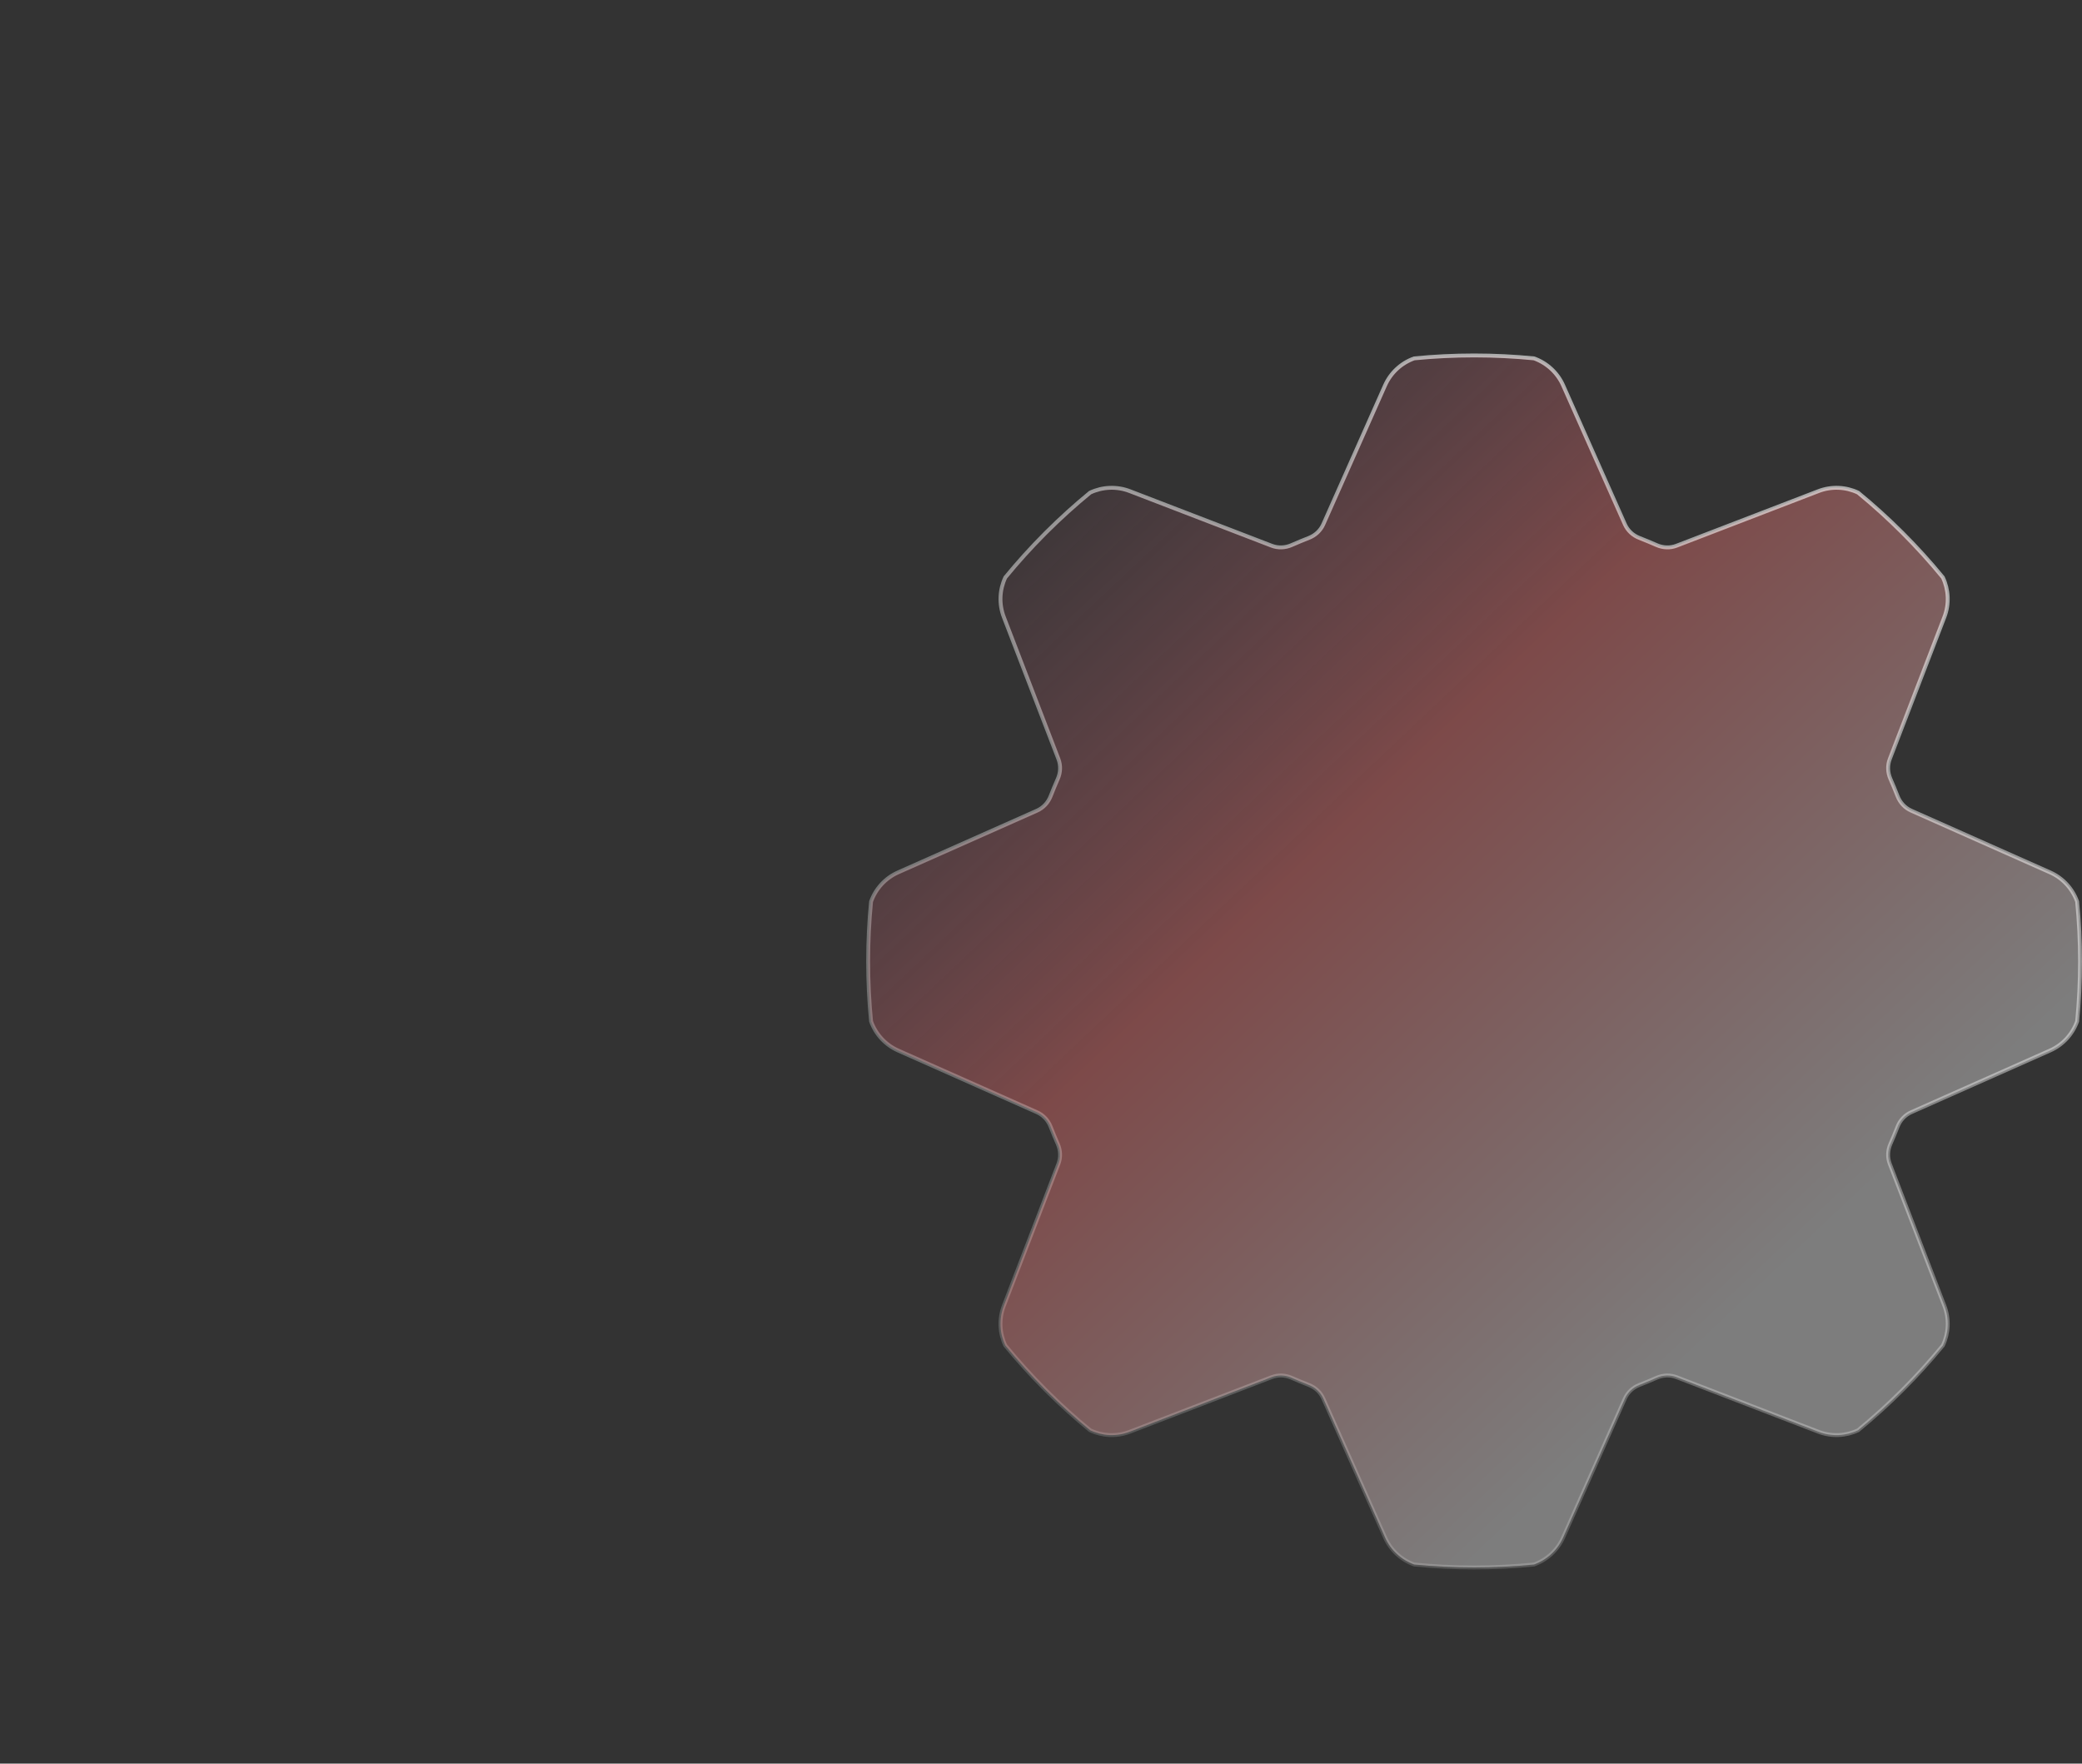 <svg fill="none" height="908" viewBox="0 0 1072 908" width="1072" xmlns="http://www.w3.org/2000/svg" xmlns:xlink="http://www.w3.org/1999/xlink"><rect x="0" y="0" width="1072" height="908" fill="#333333" stroke="none"/><linearGradient id="a" gradientUnits="userSpaceOnUse" x1="460" x2="855" y1="294" y2="712"><stop offset="0" stop-color="#e9789b" stop-opacity=".04"/><stop offset=".442" stop-color="#ff7170"/><stop offset="1" stop-color="#fff"/></linearGradient><linearGradient id="b" gradientUnits="userSpaceOnUse" x1="792" x2="532" y1="183" y2="863"><stop offset="0" stop-color="#fff"/><stop offset="1" stop-color="#fff" stop-opacity=".13"/></linearGradient><path d="m1071 495c0 10.399-.51 20.679-1.5 30.817-2.35 6.596-7.31 12.1-13.94 15.045l-71.498 31.777c-3.228 1.435-5.717 4.128-7.001 7.419-1.18 3.023-2.421 6.014-3.721 8.974-1.422 3.237-1.569 6.905-.3 10.205l28.09 73.033c2.6 6.748 2.22 14.128-.76 20.44-13.078 15.95-27.708 30.58-43.658 43.661-6.313 2.981-13.692 3.354-20.441.758l-73.032-28.089c-3.3-1.27-6.968-1.123-10.205.299-2.96 1.301-5.953 2.542-8.976 3.722-3.291 1.284-5.984 3.773-7.419 7.001l-31.777 71.498c-2.945 6.626-8.449 11.59-15.045 13.937-10.138.994-20.418 1.503-30.817 1.503s-20.679-.509-30.817-1.503c-6.596-2.347-12.1-7.311-15.045-13.937l-31.777-71.498c-1.435-3.228-4.128-5.717-7.419-7.001-3.023-1.18-6.015-2.421-8.975-3.722-3.237-1.422-6.904-1.568-10.205-.299l-73.031 28.089c-6.75 2.596-14.132 2.223-20.446-.761-7.792-6.391-15.27-13.151-22.406-20.255l-.992-.992c-7.103-7.136-13.864-14.613-20.254-22.405-2.984-6.313-3.357-13.695-.761-20.446l28.089-73.031c1.269-3.3 1.123-6.967-.3-10.204-1.3-2.961-2.542-5.954-3.722-8.977-1.284-3.291-3.773-5.984-7.001-7.419l-71.498-31.777c-6.626-2.945-11.59-8.449-13.937-15.045-.994-10.138-1.503-20.418-1.503-30.817s.509-20.679 1.503-30.817c2.347-6.596 7.311-12.1 13.937-15.045l71.498-31.777c3.228-1.435 5.717-4.128 7.001-7.419 1.18-3.023 2.422-6.016 3.722-8.977 1.423-3.237 1.569-6.904.3-10.204l-28.089-73.031c-2.596-6.751-2.223-14.133.761-20.446 6.39-7.792 13.15-15.269 20.253-22.404l.994-.994c7.136-7.103 14.613-13.864 22.405-20.254 6.314-2.984 13.696-3.357 20.446-.761l73.031 28.089c3.3 1.269 6.968 1.123 10.205-.299 2.96-1.301 5.952-2.542 8.975-3.722 3.291-1.284 5.984-3.773 7.419-7.001l31.777-71.498c2.945-6.626 8.449-11.59 15.045-13.937 10.138-.994 20.418-1.503 30.817-1.503s20.679.509 30.817 1.503c6.596 2.347 12.1 7.311 15.045 13.937l31.777 71.498c1.435 3.228 4.128 5.717 7.419 7.001 3.023 1.18 6.016 2.421 8.976 3.722 3.237 1.422 6.905 1.569 10.205.299l73.032-28.089c6.749-2.596 14.128-2.223 20.441.758 15.95 13.081 30.58 27.711 43.658 43.661 2.98 6.312 3.36 13.691.76 20.44l-28.09 73.033c-1.269 3.3-1.122 6.968.3 10.205 1.3 2.96 2.541 5.951 3.721 8.974 1.284 3.291 3.773 5.984 7.001 7.419l71.498 31.777c6.63 2.945 11.59 8.449 13.94 15.045.99 10.138 1.5 20.418 1.5 30.817z" style="opacity:.6;fill-rule:evenodd;clip-rule:evenodd;fill-opacity:.6;stroke-width:2;fill:url(#a);stroke:url(#b)"/></svg>